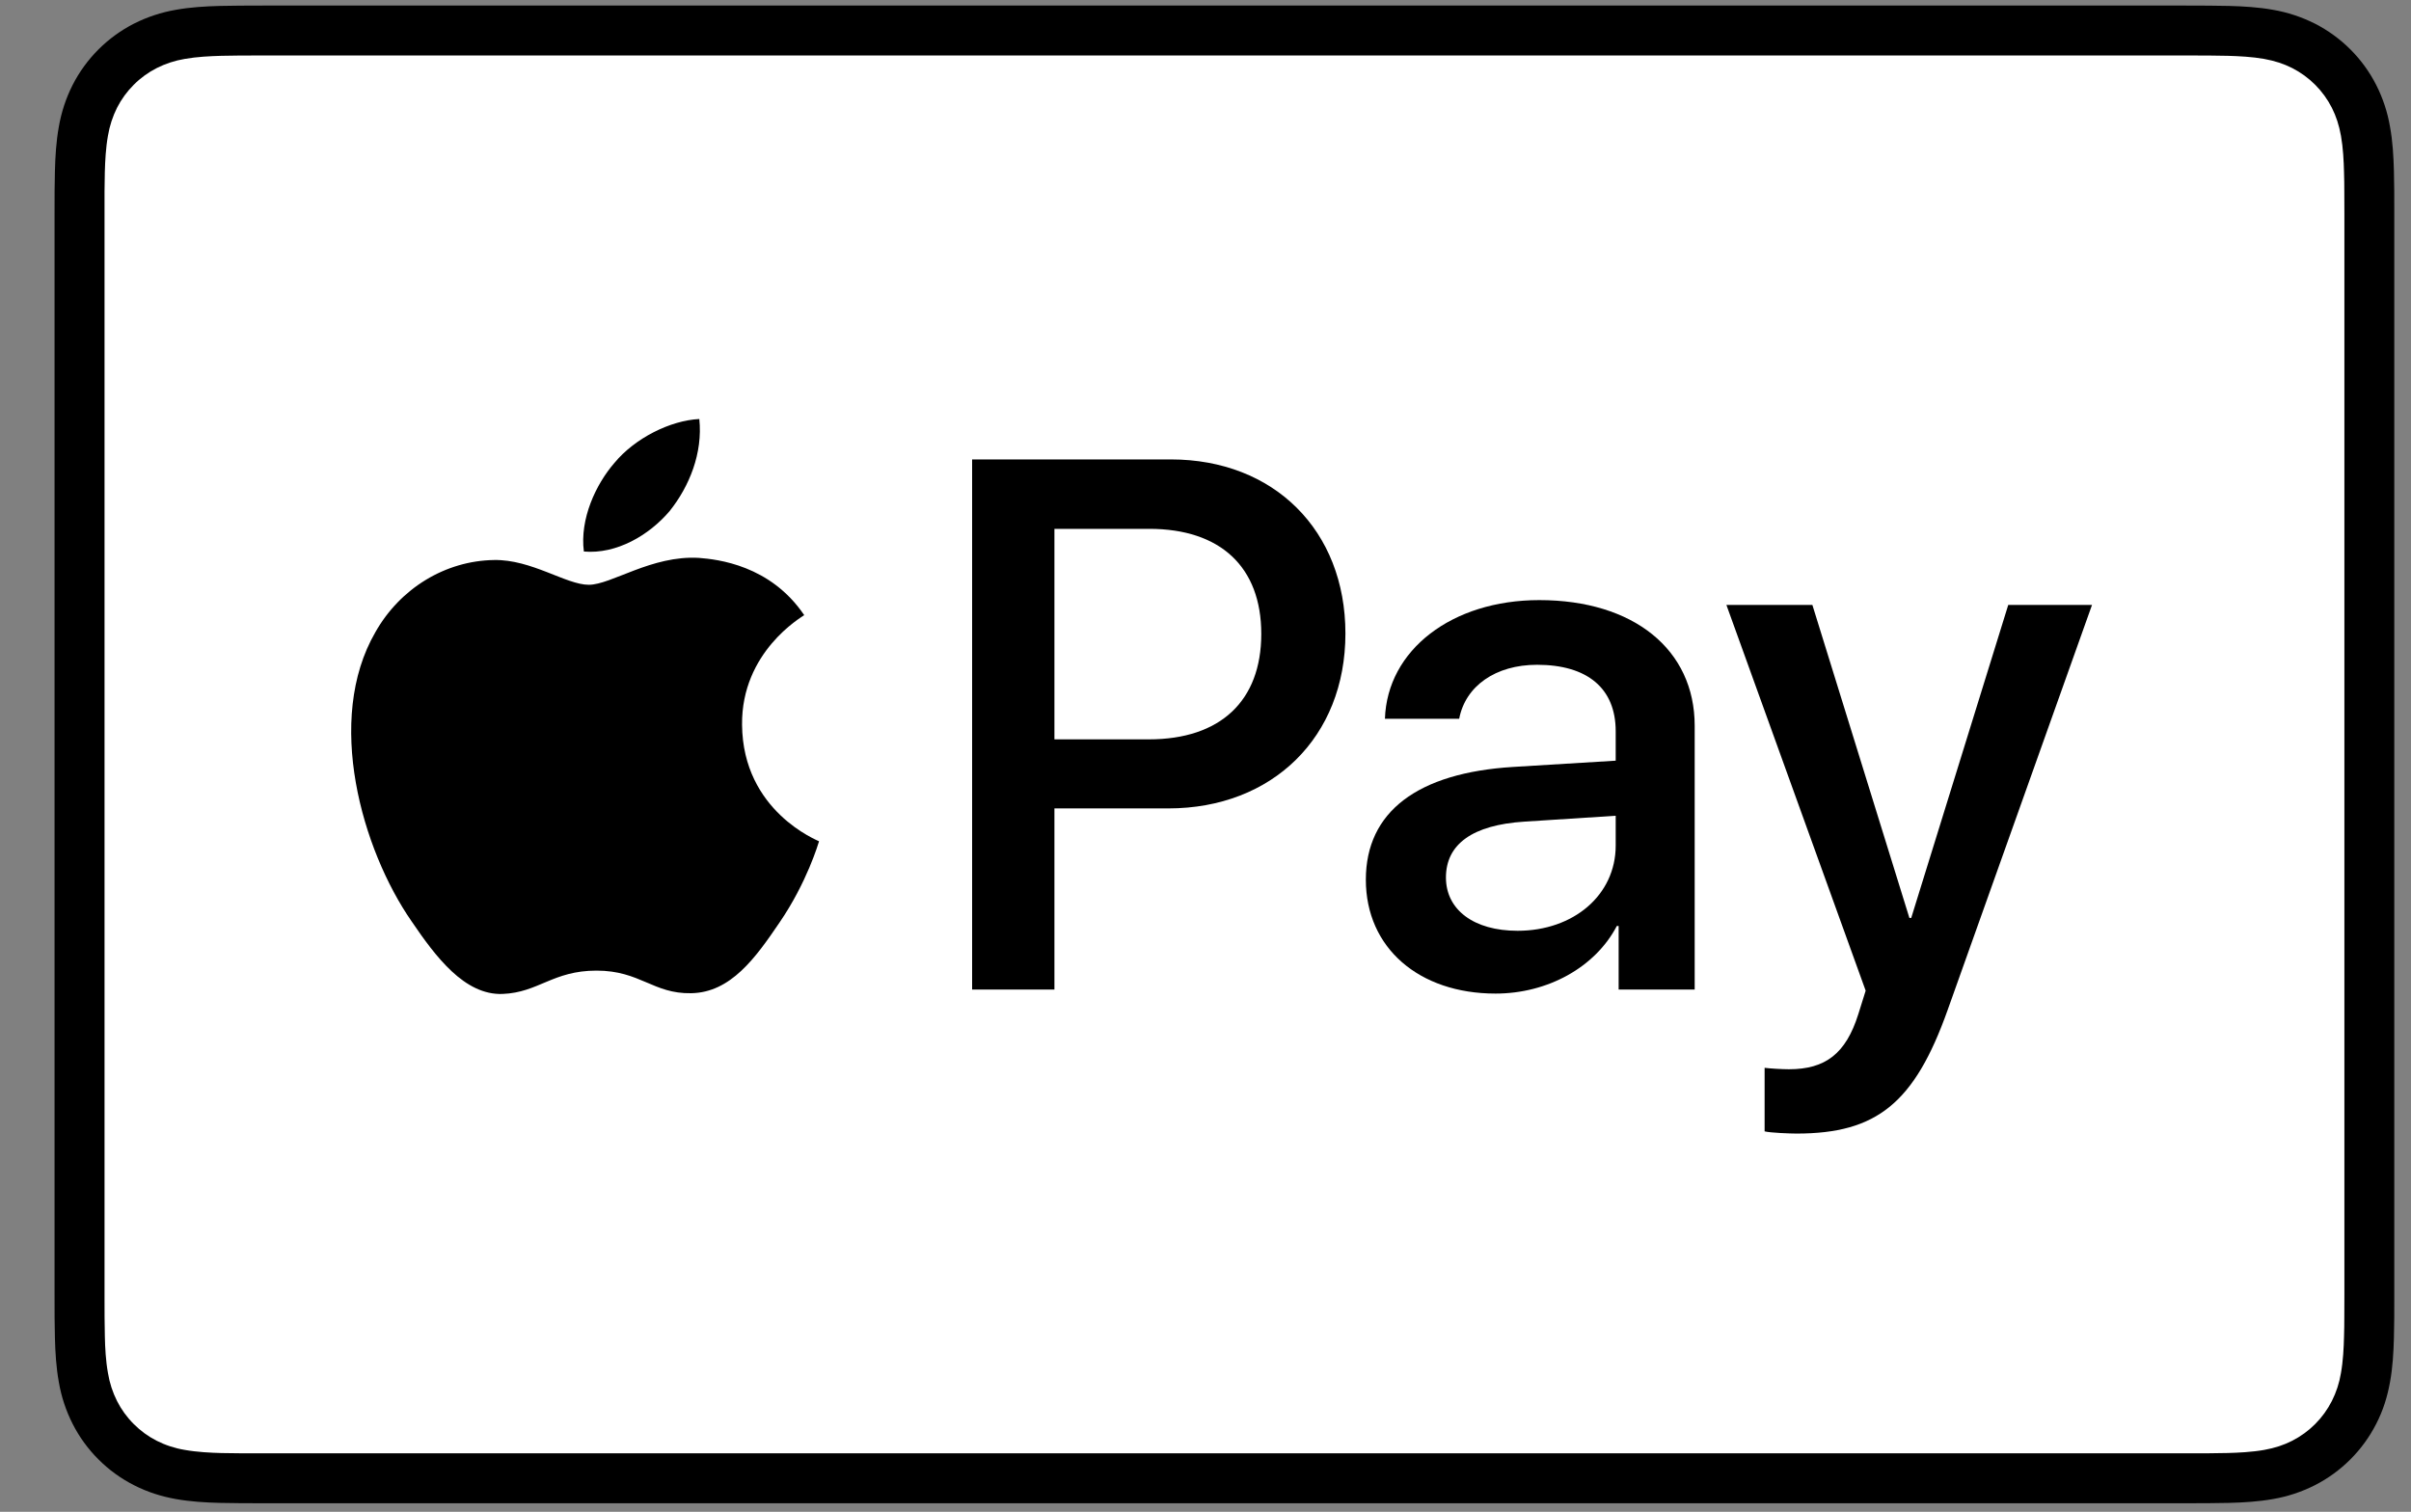 <svg width="59" height="37" viewBox="0 0 59 37" fill="none" xmlns="http://www.w3.org/2000/svg">
<rect x="0" y="0" width="59" height="37" fill="#808080" stroke="none"/>
<path d="M53.464 0.136H6.463C6.267 0.136 6.071 0.136 5.876 0.138C5.711 0.139 5.546 0.141 5.381 0.145C5.021 0.155 4.659 0.176 4.304 0.24C3.948 0.301 3.603 0.415 3.281 0.577C2.633 0.907 2.106 1.434 1.776 2.082C1.613 2.404 1.5 2.75 1.439 3.106C1.375 3.461 1.353 3.823 1.344 4.182C1.34 4.347 1.337 4.512 1.336 4.677C1.335 4.872 1.335 5.068 1.335 5.264V31.663C1.335 31.859 1.335 32.055 1.336 32.251C1.337 32.416 1.339 32.581 1.344 32.746C1.353 33.104 1.375 33.467 1.439 33.821C1.499 34.178 1.613 34.523 1.776 34.845C1.939 35.167 2.153 35.462 2.409 35.717C2.664 35.973 2.958 36.186 3.281 36.35C3.608 36.517 3.944 36.623 4.304 36.688C4.659 36.751 5.021 36.773 5.381 36.782C5.546 36.786 5.711 36.788 5.876 36.789C6.071 36.791 6.267 36.791 6.463 36.791H53.464C53.659 36.791 53.855 36.791 54.051 36.789C54.215 36.789 54.38 36.786 54.546 36.782C54.904 36.773 55.267 36.751 55.623 36.688C55.978 36.627 56.323 36.513 56.646 36.35C57.294 36.02 57.82 35.493 58.15 34.845C58.318 34.518 58.423 34.182 58.487 33.821C58.552 33.467 58.572 33.104 58.582 32.746C58.587 32.581 58.589 32.416 58.59 32.251C58.591 32.055 58.591 31.859 58.591 31.663V5.264C58.591 5.068 58.591 4.872 58.59 4.677C58.589 4.512 58.587 4.347 58.582 4.182C58.572 3.823 58.552 3.461 58.487 3.106C58.427 2.749 58.313 2.404 58.15 2.082C57.821 1.434 57.294 0.907 56.646 0.577C56.323 0.415 55.978 0.301 55.623 0.24C55.267 0.176 54.904 0.155 54.546 0.145C54.381 0.141 54.216 0.139 54.051 0.138C53.855 0.136 53.659 0.136 53.464 0.136Z" fill="black"/>
<path d="M53.464 1.358L54.042 1.359C54.199 1.36 54.355 1.362 54.513 1.366C54.787 1.374 55.108 1.389 55.406 1.442C55.666 1.489 55.884 1.56 56.093 1.666C56.511 1.879 56.85 2.219 57.063 2.637C57.168 2.845 57.239 3.061 57.286 3.323C57.339 3.619 57.354 3.94 57.361 4.216C57.366 4.371 57.368 4.527 57.368 4.686C57.37 4.879 57.37 5.071 57.37 5.264V31.663C57.37 31.856 57.37 32.049 57.368 32.245C57.368 32.401 57.366 32.556 57.361 32.712C57.354 32.988 57.339 33.309 57.285 33.608C57.246 33.846 57.171 34.076 57.062 34.291C56.849 34.709 56.509 35.05 56.091 35.262C55.883 35.368 55.666 35.439 55.409 35.485C55.104 35.539 54.77 35.554 54.518 35.561C54.36 35.565 54.203 35.567 54.041 35.568C53.849 35.569 53.656 35.569 53.464 35.569H6.456C6.265 35.569 6.075 35.569 5.881 35.568C5.726 35.567 5.57 35.565 5.415 35.562C5.157 35.555 4.823 35.539 4.521 35.485C4.282 35.446 4.05 35.37 3.834 35.261C3.626 35.155 3.437 35.017 3.273 34.852C3.108 34.688 2.97 34.498 2.865 34.291C2.756 34.075 2.681 33.843 2.642 33.604C2.588 33.306 2.572 32.986 2.566 32.713C2.562 32.556 2.559 32.4 2.559 32.244L2.558 31.785V5.143L2.558 4.685C2.559 4.528 2.561 4.372 2.565 4.215C2.573 3.941 2.588 3.621 2.642 3.32C2.682 3.082 2.757 2.851 2.865 2.635C2.971 2.428 3.108 2.239 3.274 2.074C3.438 1.909 3.628 1.771 3.835 1.666C4.051 1.557 4.282 1.482 4.52 1.442C4.82 1.389 5.14 1.374 5.415 1.366C5.571 1.362 5.728 1.36 5.883 1.359L6.463 1.358H53.464Z" fill="white"/>
<path d="M16.385 12.51C16.871 11.903 17.2 11.087 17.113 10.255C16.403 10.29 15.536 10.723 15.034 11.331C14.583 11.851 14.184 12.7 14.288 13.498C15.086 13.568 15.883 13.1 16.385 12.51Z" fill="black"/>
<path d="M17.105 13.654C15.946 13.585 14.961 14.312 14.408 14.312C13.855 14.312 13.008 13.689 12.091 13.706C10.899 13.723 9.793 14.398 9.187 15.47C7.943 17.615 8.859 20.797 10.069 22.544C10.657 23.409 11.366 24.36 12.299 24.326C13.181 24.291 13.526 23.755 14.598 23.755C15.669 23.755 15.981 24.326 16.914 24.308C17.882 24.291 18.488 23.444 19.075 22.579C19.75 21.593 20.025 20.642 20.043 20.59C20.025 20.573 18.176 19.863 18.159 17.736C18.142 15.954 19.611 15.107 19.68 15.055C18.85 13.827 17.554 13.689 17.104 13.654" fill="black"/>
<path d="M28.653 11.244C31.171 11.244 32.924 12.979 32.924 15.505C32.924 18.041 31.135 19.785 28.59 19.785H25.803V24.219H23.789V11.244H28.653ZM25.803 18.095H28.114C29.867 18.095 30.865 17.151 30.865 15.514C30.865 13.878 29.867 12.943 28.123 12.943H25.803V18.095Z" fill="black"/>
<path d="M33.424 21.53C33.424 19.866 34.692 18.913 37.029 18.77L39.538 18.617V17.897C39.538 16.846 38.846 16.27 37.614 16.27C36.598 16.27 35.86 16.791 35.708 17.591H33.891C33.946 15.91 35.528 14.687 37.668 14.687C39.969 14.687 41.471 15.892 41.471 17.763V24.218H39.61V22.663H39.565C39.035 23.679 37.865 24.317 36.598 24.317C34.728 24.317 33.424 23.202 33.424 21.53ZM39.538 20.694V19.965L37.299 20.109C36.04 20.19 35.384 20.657 35.384 21.476C35.384 22.267 36.067 22.78 37.137 22.78C38.504 22.78 39.538 21.907 39.538 20.694Z" fill="black"/>
<path d="M43.182 27.689V26.134C43.308 26.151 43.614 26.169 43.776 26.169C44.666 26.169 45.169 25.793 45.475 24.821L45.655 24.246L42.247 14.805H44.351L46.725 22.465H46.77L49.144 14.805H51.194L47.66 24.722C46.85 26.997 45.925 27.743 43.965 27.743C43.812 27.743 43.317 27.725 43.182 27.689Z" fill="black"/>
</svg>
